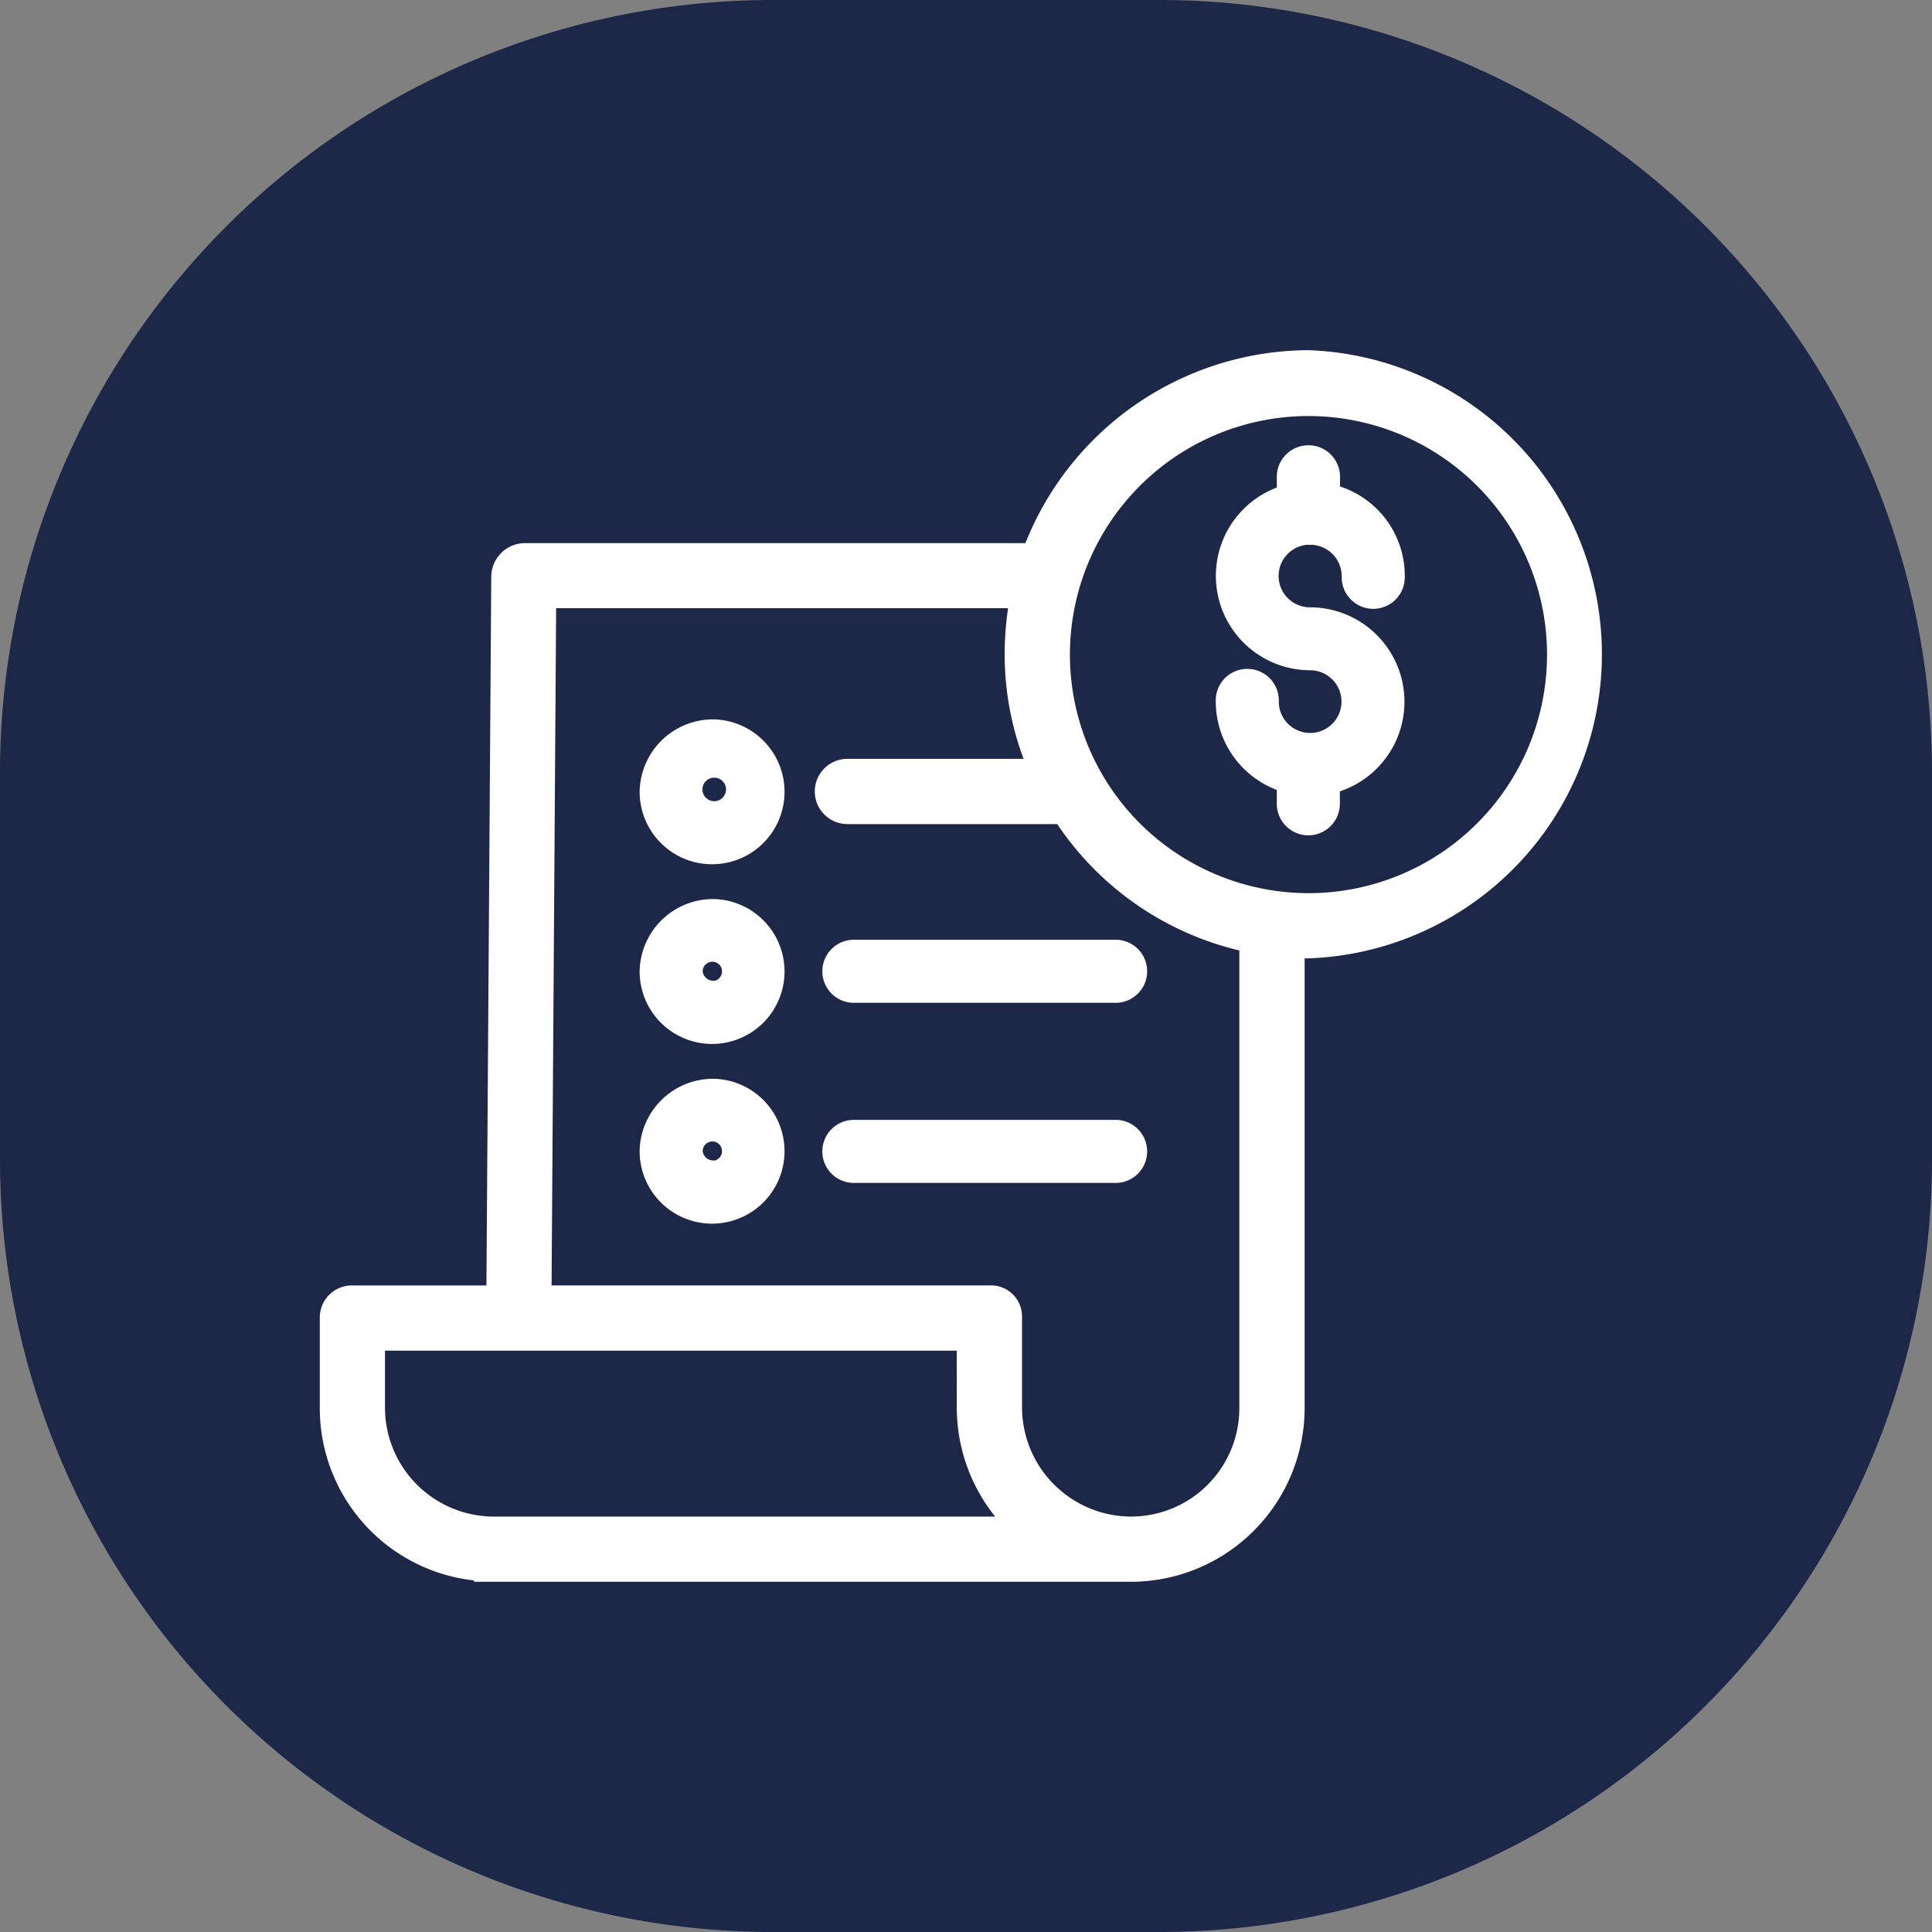 <svg xmlns="http://www.w3.org/2000/svg" width="40" height="40" viewBox="0 0 40 40">
  <rect x="0" y="0" width="40" height="40" fill="#808080" stroke="none"/>
  <defs>
    <style>
      .cls-1 {
        fill: #1d2748;
      }

      .cls-2 {
        fill: #fff;
      }
    </style>
  </defs>
  <g id="icon" transform="translate(-517 -1281.487)">
    <path id="Path_33095" data-name="Path 33095" class="cls-1" d="M16,0h8A16,16,0,0,1,40,16v8A16,16,0,0,1,24,40H16A16,16,0,0,1,0,24V16A16,16,0,0,1,16,0Z" transform="translate(517 1281.487)"/>
    <g id="Group_9562" data-name="Group 9562" transform="translate(523.871 1277.225)">
      <path id="Path_33097" data-name="Path 33097" class="cls-2" d="M346.965,52.373l.033,0a.408.408,0,0,0,.056,0,.9.9,0,0,1,.882.9.4.4,0,0,0,.805,0A1.707,1.707,0,0,0,347.4,51.6v-.387a.4.4,0,0,0-.805,0v.405a1.7,1.7,0,0,0,.44,3.351.9.9,0,1,1-.9.9.4.4,0,0,0-.805,0,1.708,1.708,0,0,0,1.264,1.647v.441a.4.4,0,1,0,.805,0v-.423a1.7,1.7,0,0,0-.365-3.37.9.9,0,0,1-.07-1.8Z" transform="translate(-326.78 -37.083)"/>
      <path id="Path_33097_-_Outline" data-name="Path 33097 - Outline" class="cls-2" d="M347,50.564a.653.653,0,0,1,.653.653v.2a1.944,1.944,0,0,1,1.34,1.855.653.653,0,1,1-1.305,0,.654.654,0,0,0-.62-.648.6.6,0,0,1-.1,0,.649.649,0,0,0,.066,1.295,1.955,1.955,0,0,1,.615,3.81v.232a.653.653,0,1,1-1.305,0V57.7a1.962,1.962,0,0,1-1.264-1.828.653.653,0,1,1,1.305,0,.649.649,0,1,0,.649-.65,1.955,1.955,0,0,1-.69-3.783v-.223A.653.653,0,0,1,347,50.564Zm1.34,2.857a.153.153,0,0,0,.153-.153,1.448,1.448,0,0,0-1.144-1.421l-.2-.043v-.588a.153.153,0,0,0-.305,0v.6l-.185.05a1.455,1.455,0,0,0,.376,2.86,1.15,1.15,0,1,1-1.149,1.15.153.153,0,0,0-.305,0,1.46,1.46,0,0,0,1.079,1.405l.185.05v.633a.153.153,0,1,0,.305,0v-.624l.2-.043a1.455,1.455,0,0,0-.311-2.875,1.149,1.149,0,0,1-.321-2.253V52.1l.269.02a.1.1,0,0,0,.035,0l.02,0h.02a1.156,1.156,0,0,1,1.126,1.148A.153.153,0,0,0,348.337,53.421Z" transform="translate(-326.78 -37.083)"/>
      <path id="Path_33098" data-name="Path 33098" class="cls-2" d="M20.219,11.762a6.1,6.1,0,0,0-5.687,3.994H3.972a.445.445,0,0,0-.425.445l-.1,14.924H.437A.418.418,0,0,0,0,31.531v1.894a3.342,3.342,0,0,0,3.191,3.328v.009H16.326V36.75c.106,0,.15.012.217.012h.009a3.342,3.342,0,0,0,3.336-3.342V23.845c.106.006.219.009.329.009a6.046,6.046,0,0,0,0-12.092ZM3.353,35.911h0a2.5,2.5,0,0,1-2.5-2.491V31.976H13.188v1.438a3.337,3.337,0,0,0,.985,2.365c.045.045.1.079.147.132ZM19.038,33.42a2.491,2.491,0,0,1-2.486,2.491h-.008a2.509,2.509,0,0,1-2.5-2.5V31.531a.393.393,0,0,0-.406-.405H4.3l.1-14.518h9.9a6.392,6.392,0,0,0-.117,1.182,6,6,0,0,0,.514,2.435H10.674a.425.425,0,1,0,0,.851h4.48a6,6,0,0,0,3.884,2.664ZM20.219,23a5.189,5.189,0,1,1,5.189-5.189A5.189,5.189,0,0,1,20.219,23Z" transform="translate(0 0)"/>
      <path id="Path_33098_-_Outline" data-name="Path 33098 - Outline" class="cls-2" d="M20.219,11.512a6.3,6.3,0,0,1,0,12.592h-.079V33.42a3.6,3.6,0,0,1-3.563,3.591H2.941v-.028A3.588,3.588,0,0,1-.25,33.425V31.531a.664.664,0,0,1,.687-.655H3.2L3.3,16.2a.7.7,0,0,1,.675-.693H14.359A6.337,6.337,0,0,1,20.219,11.512Zm0,12.092a5.8,5.8,0,1,0-5.452-7.762l-.06.164H3.972a.2.2,0,0,0-.175.2l-.1,15.172H.437a.172.172,0,0,0-.187.155v1.894A3.088,3.088,0,0,0,3.2,36.5l.2.009H16.076V36.49l.259.01c.056,0,.1.005.13.008s.053,0,.078,0h.009a3.1,3.1,0,0,0,3.086-3.092v-9.84l.264.014C20.005,23.6,20.114,23.6,20.218,23.6Zm0-11.229a5.439,5.439,0,0,1,0,10.879h0a5.439,5.439,0,0,1,0-10.879Zm0,10.379a4.939,4.939,0,1,0-3.492-1.447,4.953,4.953,0,0,0,3.492,1.447Zm-16.072-6.4H14.6l-.058.3a6.158,6.158,0,0,0-.112,1.135,5.712,5.712,0,0,0,.492,2.332l.155.351h-4.4a.175.175,0,1,0,0,.351h4.617l.074.116a5.781,5.781,0,0,0,3.722,2.553l.2.04V33.42a2.745,2.745,0,0,1-2.735,2.741h-.009a2.766,2.766,0,0,1-2.755-2.745V31.522a.143.143,0,0,0-.143-.148h-9.6Zm9.853.5H4.643L4.549,30.875h9.08a.639.639,0,0,1,.471.187.645.645,0,0,1,.189.472v1.88a2.265,2.265,0,0,0,2.255,2.247h.008a2.244,2.244,0,0,0,2.236-2.241V23.94a6.288,6.288,0,0,1-3.77-2.616H10.674a.675.675,0,1,1,0-1.351h3.647a6.2,6.2,0,0,1-.392-2.185A6.663,6.663,0,0,1,14,16.857ZM.6,31.726H13.438v1.688A3.108,3.108,0,0,0,14.35,35.6c.011.011.027.024.043.037a.93.93,0,0,1,.115.107l.365.415H3.353A2.76,2.76,0,0,1,.6,33.421Zm12.337.5H1.1V33.42A2.257,2.257,0,0,0,3.35,35.661H13.732a3.615,3.615,0,0,1-.794-2.247Z" transform="translate(0 0)"/>
      <path id="Path_33099" data-name="Path 33099" class="cls-2" d="M124.855,223.782a1.248,1.248,0,1,0,1.289,1.248A1.27,1.27,0,0,0,124.855,223.782Zm0,1.69a.444.444,0,1,1,.484-.443A.465.465,0,0,1,124.855,225.472Z" transform="translate(-116.944 -200.656)"/>
      <path id="Path_33099_-_Outline" data-name="Path 33099 - Outline" class="cls-2" d="M124.855,223.532a1.5,1.5,0,1,1-1.539,1.5A1.521,1.521,0,0,1,124.855,223.532Zm0,2.5a1,1,0,1,0-1.039-1A1.02,1.02,0,0,0,124.855,226.028Zm0-1.69a.694.694,0,1,1-.733.693A.715.715,0,0,1,124.855,224.337Zm0,.885a.2.2,0,1,0-.233-.193A.219.219,0,0,0,124.855,225.222Z" transform="translate(-116.944 -200.656)"/>
      <path id="Path_33100" data-name="Path 33100" class="cls-2" d="M192.414,240.916a.4.4,0,0,0,.4.4h5.368a.4.4,0,1,0,0-.805h-5.368A.4.4,0,0,0,192.414,240.916Z" transform="translate(-181.984 -216.544)"/>
      <path id="Path_33100_-_Outline" data-name="Path 33100 - Outline" class="cls-2" d="M198.185,241.568h-5.368a.653.653,0,1,1,0-1.305h5.368a.653.653,0,1,1,0,1.305Zm-5.368-.805a.153.153,0,1,0,0,.305h5.368a.153.153,0,1,0,0-.305Z" transform="translate(-181.984 -216.544)"/>
      <path id="Path_33101" data-name="Path 33101" class="cls-2" d="M124.855,154.349a1.249,1.249,0,1,0,1.289,1.248A1.27,1.27,0,0,0,124.855,154.349Zm0,1.691a.444.444,0,1,1,.484-.443.465.465,0,0,1-.484.443Z" transform="translate(-116.944 -134.944)"/>
      <path id="Path_33101_-_Outline" data-name="Path 33101 - Outline" class="cls-2" d="M124.855,154.1a1.5,1.5,0,1,1-1.539,1.5A1.521,1.521,0,0,1,124.855,154.1Zm0,2.5a1,1,0,1,0-1.039-1A1.02,1.02,0,0,0,124.855,156.595Zm0-1.691a.694.694,0,1,1,0,1.385h-.25v-.042a.7.7,0,0,1-.483-.651A.715.715,0,0,1,124.855,154.9Zm.011.885a.244.244,0,1,0-.011,0Z" transform="translate(-116.944 -134.944)"/>
      <path id="Path_33102" data-name="Path 33102" class="cls-2" d="M124.855,293.207a1.248,1.248,0,1,0,1.289,1.248A1.27,1.27,0,0,0,124.855,293.207Zm0,1.69a.444.444,0,1,1,.484-.443A.465.465,0,0,1,124.855,294.9Z" transform="translate(-116.944 -266.36)"/>
      <path id="Path_33102_-_Outline" data-name="Path 33102 - Outline" class="cls-2" d="M124.855,292.957a1.5,1.5,0,1,1-1.539,1.5A1.521,1.521,0,0,1,124.855,292.957Zm0,2.5a1,1,0,1,0-1.039-1A1.02,1.02,0,0,0,124.855,295.453Zm0-1.69a.694.694,0,1,1-.733.693A.715.715,0,0,1,124.855,293.762Zm0,.885a.2.2,0,1,0-.233-.193A.219.219,0,0,0,124.855,294.647Z" transform="translate(-116.944 -266.36)"/>
      <path id="Path_33103" data-name="Path 33103" class="cls-2" d="M198.185,310.4h-5.368a.4.4,0,1,0,0,.805h5.368a.4.4,0,1,0,0-.805Z" transform="translate(-181.984 -282.705)"/>
      <path id="Path_33103_-_Outline" data-name="Path 33103 - Outline" class="cls-2" d="M192.817,310.153h5.368a.653.653,0,1,1,0,1.305h-5.368a.653.653,0,1,1,0-1.305Zm5.368.805a.153.153,0,1,0,0-.305h-5.368a.153.153,0,1,0,0,.305Z" transform="translate(-181.984 -282.705)"/>
    </g>
  </g>
</svg>
